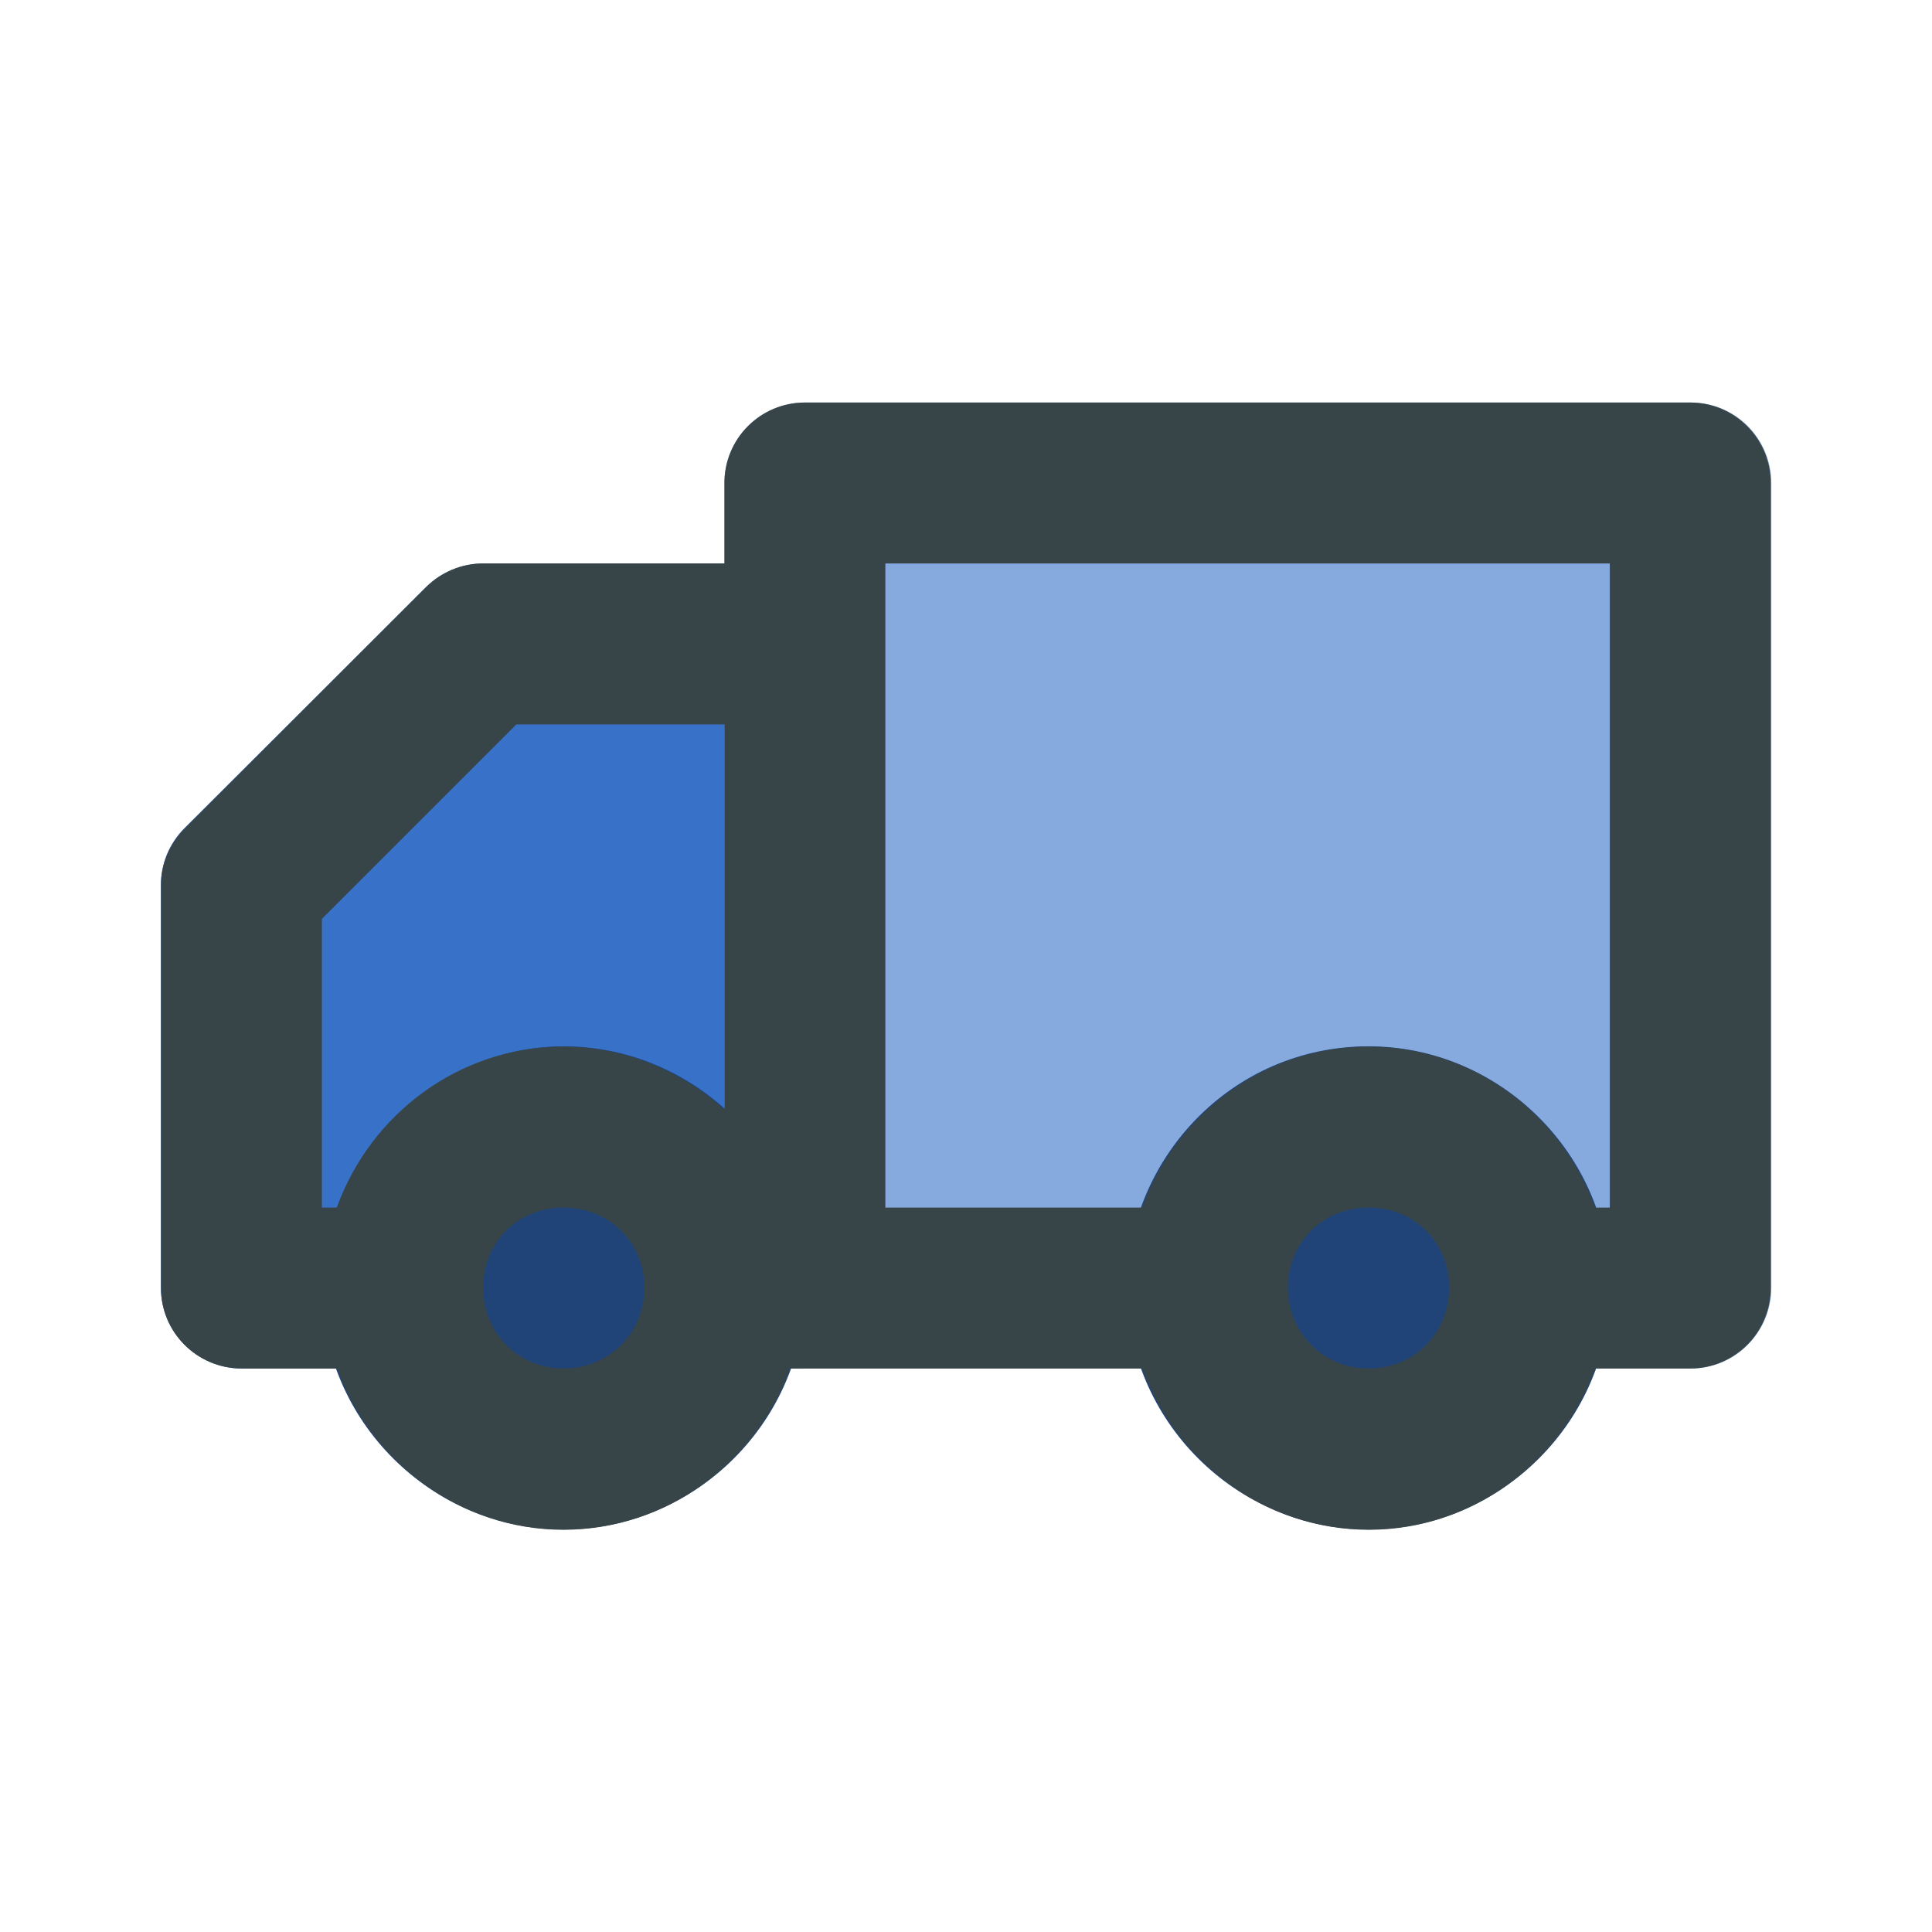 <?xml version="1.0" ?><svg height="24" id="svg1630" version="1.1" viewBox="0 0 6.35 6.35" width="24" xmlns="http://www.w3.org/2000/svg" xmlns:cc="http://creativecommons.org/ns#" xmlns:dc="http://purl.org/dc/elements/1.1/" xmlns:inkscape="http://www.inkscape.org/namespaces/inkscape" xmlns:rdf="http://www.w3.org/1999/02/22-rdf-syntax-ns#" xmlns:sodipodi="http://sodipodi.sourceforge.net/DTD/sodipodi-0.dtd" xmlns:svg="http://www.w3.org/2000/svg"><defs id="defs1624"/><g id="layer1"><path d="m 1.586,1.852 c -0.07,5.78e-4 -0.136,0.029 -0.186,0.078 l -0.795,0.793 c -0.049,0.05 -0.077,0.117 -0.076,0.187 v 1.322 c -5.62e-4,0.146 0.118,0.265 0.264,0.266 0.617,0 1.235,0 1.852,0 0.147,5.556e-4 0.266,-0.119 0.266,-0.266 V 2.117 C 2.911,1.97 2.792,1.851 2.645,1.852 Z" id="path1662" style="color:#000000;font-style:normal;font-variant:normal;font-weight:normal;font-stretch:normal;font-size:medium;line-height:normal;font-family:sans-serif;font-variant-ligatures:normal;font-variant-position:normal;font-variant-caps:normal;font-variant-numeric:normal;font-variant-alternates:normal;font-variant-east-asian:normal;font-feature-settings:normal;font-variation-settings:normal;text-indent:0;text-align:start;text-decoration:none;text-decoration-line:none;text-decoration-style:solid;text-decoration-color:#000000;letter-spacing:normal;word-spacing:normal;text-transform:none;writing-mode:lr-tb;direction:ltr;text-orientation:mixed;dominant-baseline:auto;baseline-shift:baseline;text-anchor:start;white-space:normal;shape-padding:0;shape-margin:0;inline-size:0;clip-rule:nonzero;display:inline;overflow:visible;visibility:visible;isolation:auto;mix-blend-mode:normal;color-interpolation:sRGB;color-interpolation-filters:linearRGB;solid-color:#000000;solid-opacity:1;vector-effect:none;fill:#3771c8;fill-opacity:1;fill-rule:nonzero;stroke:none;stroke-width:0.529;stroke-linecap:round;stroke-linejoin:round;stroke-miterlimit:4;stroke-dasharray:none;stroke-dashoffset:0;stroke-opacity:1;color-rendering:auto;image-rendering:auto;shape-rendering:auto;text-rendering:auto;enable-background:accumulate;stop-color:#000000"/><path d="M 2.645,1.323 C 2.499,1.323 2.381,1.442 2.381,1.588 v 2.644 c -5.61e-4,0.146 0.118,0.265 0.264,0.266 0.97,0 1.94,0 2.911,0 0.147,5.556e-4 0.266,-0.119 0.266,-0.266 V 1.588 C 5.822,1.441 5.703,1.322 5.556,1.323 Z" id="path1666" style="color:#000000;font-style:normal;font-variant:normal;font-weight:normal;font-stretch:normal;font-size:medium;line-height:normal;font-family:sans-serif;font-variant-ligatures:normal;font-variant-position:normal;font-variant-caps:normal;font-variant-numeric:normal;font-variant-alternates:normal;font-variant-east-asian:normal;font-feature-settings:normal;font-variation-settings:normal;text-indent:0;text-align:start;text-decoration:none;text-decoration-line:none;text-decoration-style:solid;text-decoration-color:#000000;letter-spacing:normal;word-spacing:normal;text-transform:none;writing-mode:lr-tb;direction:ltr;text-orientation:mixed;dominant-baseline:auto;baseline-shift:baseline;text-anchor:start;white-space:normal;shape-padding:0;shape-margin:0;inline-size:0;clip-rule:nonzero;display:inline;overflow:visible;visibility:visible;isolation:auto;mix-blend-mode:normal;color-interpolation:sRGB;color-interpolation-filters:linearRGB;solid-color:#000000;solid-opacity:1;vector-effect:none;fill:#87aade;fill-opacity:1;fill-rule:nonzero;stroke:none;stroke-width:0.529;stroke-linecap:round;stroke-linejoin:round;stroke-miterlimit:4;stroke-dasharray:none;stroke-dashoffset:0;stroke-opacity:1;color-rendering:auto;image-rendering:auto;shape-rendering:auto;text-rendering:auto;enable-background:accumulate;stop-color:#000000"/><path d="m 3.704,4.233 c 0,0.435 0.359,0.794 0.794,0.794 0.435,0 0.794,-0.358 0.794,-0.794 0,-0.435 -0.359,-0.794 -0.794,-0.794 -0.451,0 -0.794,0.372 -0.794,0.794 z" id="path1654" style="color:#000000;font-style:normal;font-variant:normal;font-weight:normal;font-stretch:normal;font-size:medium;line-height:normal;font-family:sans-serif;font-variant-ligatures:normal;font-variant-position:normal;font-variant-caps:normal;font-variant-numeric:normal;font-variant-alternates:normal;font-variant-east-asian:normal;font-feature-settings:normal;font-variation-settings:normal;text-indent:0;text-align:start;text-decoration:none;text-decoration-line:none;text-decoration-style:solid;text-decoration-color:#000000;letter-spacing:normal;word-spacing:normal;text-transform:none;writing-mode:lr-tb;direction:ltr;text-orientation:mixed;dominant-baseline:auto;baseline-shift:baseline;text-anchor:start;white-space:normal;shape-padding:0;shape-margin:0;inline-size:0;clip-rule:nonzero;display:inline;overflow:visible;visibility:visible;isolation:auto;mix-blend-mode:normal;color-interpolation:sRGB;color-interpolation-filters:linearRGB;solid-color:#000000;solid-opacity:1;vector-effect:none;fill:#214478;fill-opacity:1;fill-rule:nonzero;stroke:none;stroke-width:0.529;stroke-linecap:round;stroke-linejoin:round;stroke-miterlimit:4;stroke-dasharray:none;stroke-dashoffset:0;stroke-opacity:1;color-rendering:auto;image-rendering:auto;shape-rendering:auto;text-rendering:auto;enable-background:accumulate;stop-color:#000000"/><path d="m 1.058,4.233 c 0,0.435 0.359,0.794 0.794,0.794 0.435,0 0.794,-0.358 0.794,-0.794 0,-0.435 -0.359,-0.794 -0.794,-0.794 -0.438,0 -0.794,0.393 -0.794,0.794 z" id="path1658" style="color:#000000;font-style:normal;font-variant:normal;font-weight:normal;font-stretch:normal;font-size:medium;line-height:normal;font-family:sans-serif;font-variant-ligatures:normal;font-variant-position:normal;font-variant-caps:normal;font-variant-numeric:normal;font-variant-alternates:normal;font-variant-east-asian:normal;font-feature-settings:normal;font-variation-settings:normal;text-indent:0;text-align:start;text-decoration:none;text-decoration-line:none;text-decoration-style:solid;text-decoration-color:#000000;letter-spacing:normal;word-spacing:normal;text-transform:none;writing-mode:lr-tb;direction:ltr;text-orientation:mixed;dominant-baseline:auto;baseline-shift:baseline;text-anchor:start;white-space:normal;shape-padding:0;shape-margin:0;inline-size:0;clip-rule:nonzero;display:inline;overflow:visible;visibility:visible;isolation:auto;mix-blend-mode:normal;color-interpolation:sRGB;color-interpolation-filters:linearRGB;solid-color:#000000;solid-opacity:1;vector-effect:none;fill:#214478;fill-opacity:1;fill-rule:nonzero;stroke:none;stroke-width:0.529;stroke-linecap:round;stroke-linejoin:round;stroke-miterlimit:4;stroke-dasharray:none;stroke-dashoffset:0;stroke-opacity:1;color-rendering:auto;image-rendering:auto;shape-rendering:auto;text-rendering:auto;enable-background:accumulate;stop-color:#000000"/><path d="M 2.646,1.323 C 2.499,1.323 2.38,1.442 2.381,1.589 V 1.852 H 1.588 c -0.07,1.3e-5 -0.138,0.028 -0.188,0.078 l -0.793,0.793 c -0.05,0.05 -0.078,0.117 -0.078,0.187 v 1.322 c -5.29e-4,0.146 0.117,0.265 0.264,0.266 h 0.315 c 0.11,0.306 0.402,0.53 0.744,0.53 0.342,0 0.634,-0.223 0.745,-0.53 h 1.158 c 0.11,0.306 0.402,0.53 0.744,0.53 0.342,0 0.633,-0.223 0.744,-0.53 H 5.557 C 5.703,4.497 5.821,4.378 5.82,4.232 V 1.589 C 5.821,1.443 5.703,1.324 5.557,1.323 Z m 0.264,0.529 h 2.381 v 2.117 h -0.049 C 5.132,3.662 4.841,3.44 4.498,3.44 c -0.343,0 -0.634,0.223 -0.744,0.529 H 2.91 c -3e-6,-0.706 7.9e-6,-1.411 -6.1e-6,-2.117 z M 1.697,2.381 H 2.381 V 3.647 C 2.239,3.52 2.054,3.44 1.851,3.44 c -0.343,0 -0.634,0.223 -0.744,0.529 h -0.049 V 3.02 Z m 0.155,1.588 c 0.149,0 0.266,0.114 0.266,0.263 0,0.149 -0.116,0.266 -0.266,0.266 -0.149,0 -0.264,-0.116 -0.264,-0.266 0,-0.149 0.114,-0.263 0.264,-0.263 z m 2.647,0 c 0.149,0 0.264,0.114 0.264,0.263 0,0.149 -0.114,0.266 -0.264,0.266 -0.149,0 -0.266,-0.116 -0.266,-0.266 0,-0.149 0.116,-0.263 0.266,-0.263 z" id="path3728" style="color:#000000;font-style:normal;font-variant:normal;font-weight:normal;font-stretch:normal;font-size:medium;line-height:normal;font-family:sans-serif;font-variant-ligatures:normal;font-variant-position:normal;font-variant-caps:normal;font-variant-numeric:normal;font-variant-alternates:normal;font-variant-east-asian:normal;font-feature-settings:normal;font-variation-settings:normal;text-indent:0;text-align:start;text-decoration:none;text-decoration-line:none;text-decoration-style:solid;text-decoration-color:#000000;letter-spacing:normal;word-spacing:normal;text-transform:none;writing-mode:lr-tb;direction:ltr;text-orientation:mixed;dominant-baseline:auto;baseline-shift:baseline;text-anchor:start;white-space:normal;shape-padding:0;shape-margin:0;inline-size:0;clip-rule:nonzero;display:inline;overflow:visible;visibility:visible;isolation:auto;mix-blend-mode:normal;color-interpolation:sRGB;color-interpolation-filters:linearRGB;solid-color:#000000;solid-opacity:1;vector-effect:none;fill:#374548;fill-opacity:1;fill-rule:nonzero;stroke:none;stroke-width:0.529;stroke-linecap:round;stroke-linejoin:round;stroke-miterlimit:4;stroke-dasharray:none;stroke-dashoffset:0;stroke-opacity:1;color-rendering:auto;image-rendering:auto;shape-rendering:auto;text-rendering:auto;enable-background:accumulate;stop-color:#000000"/></g></svg>